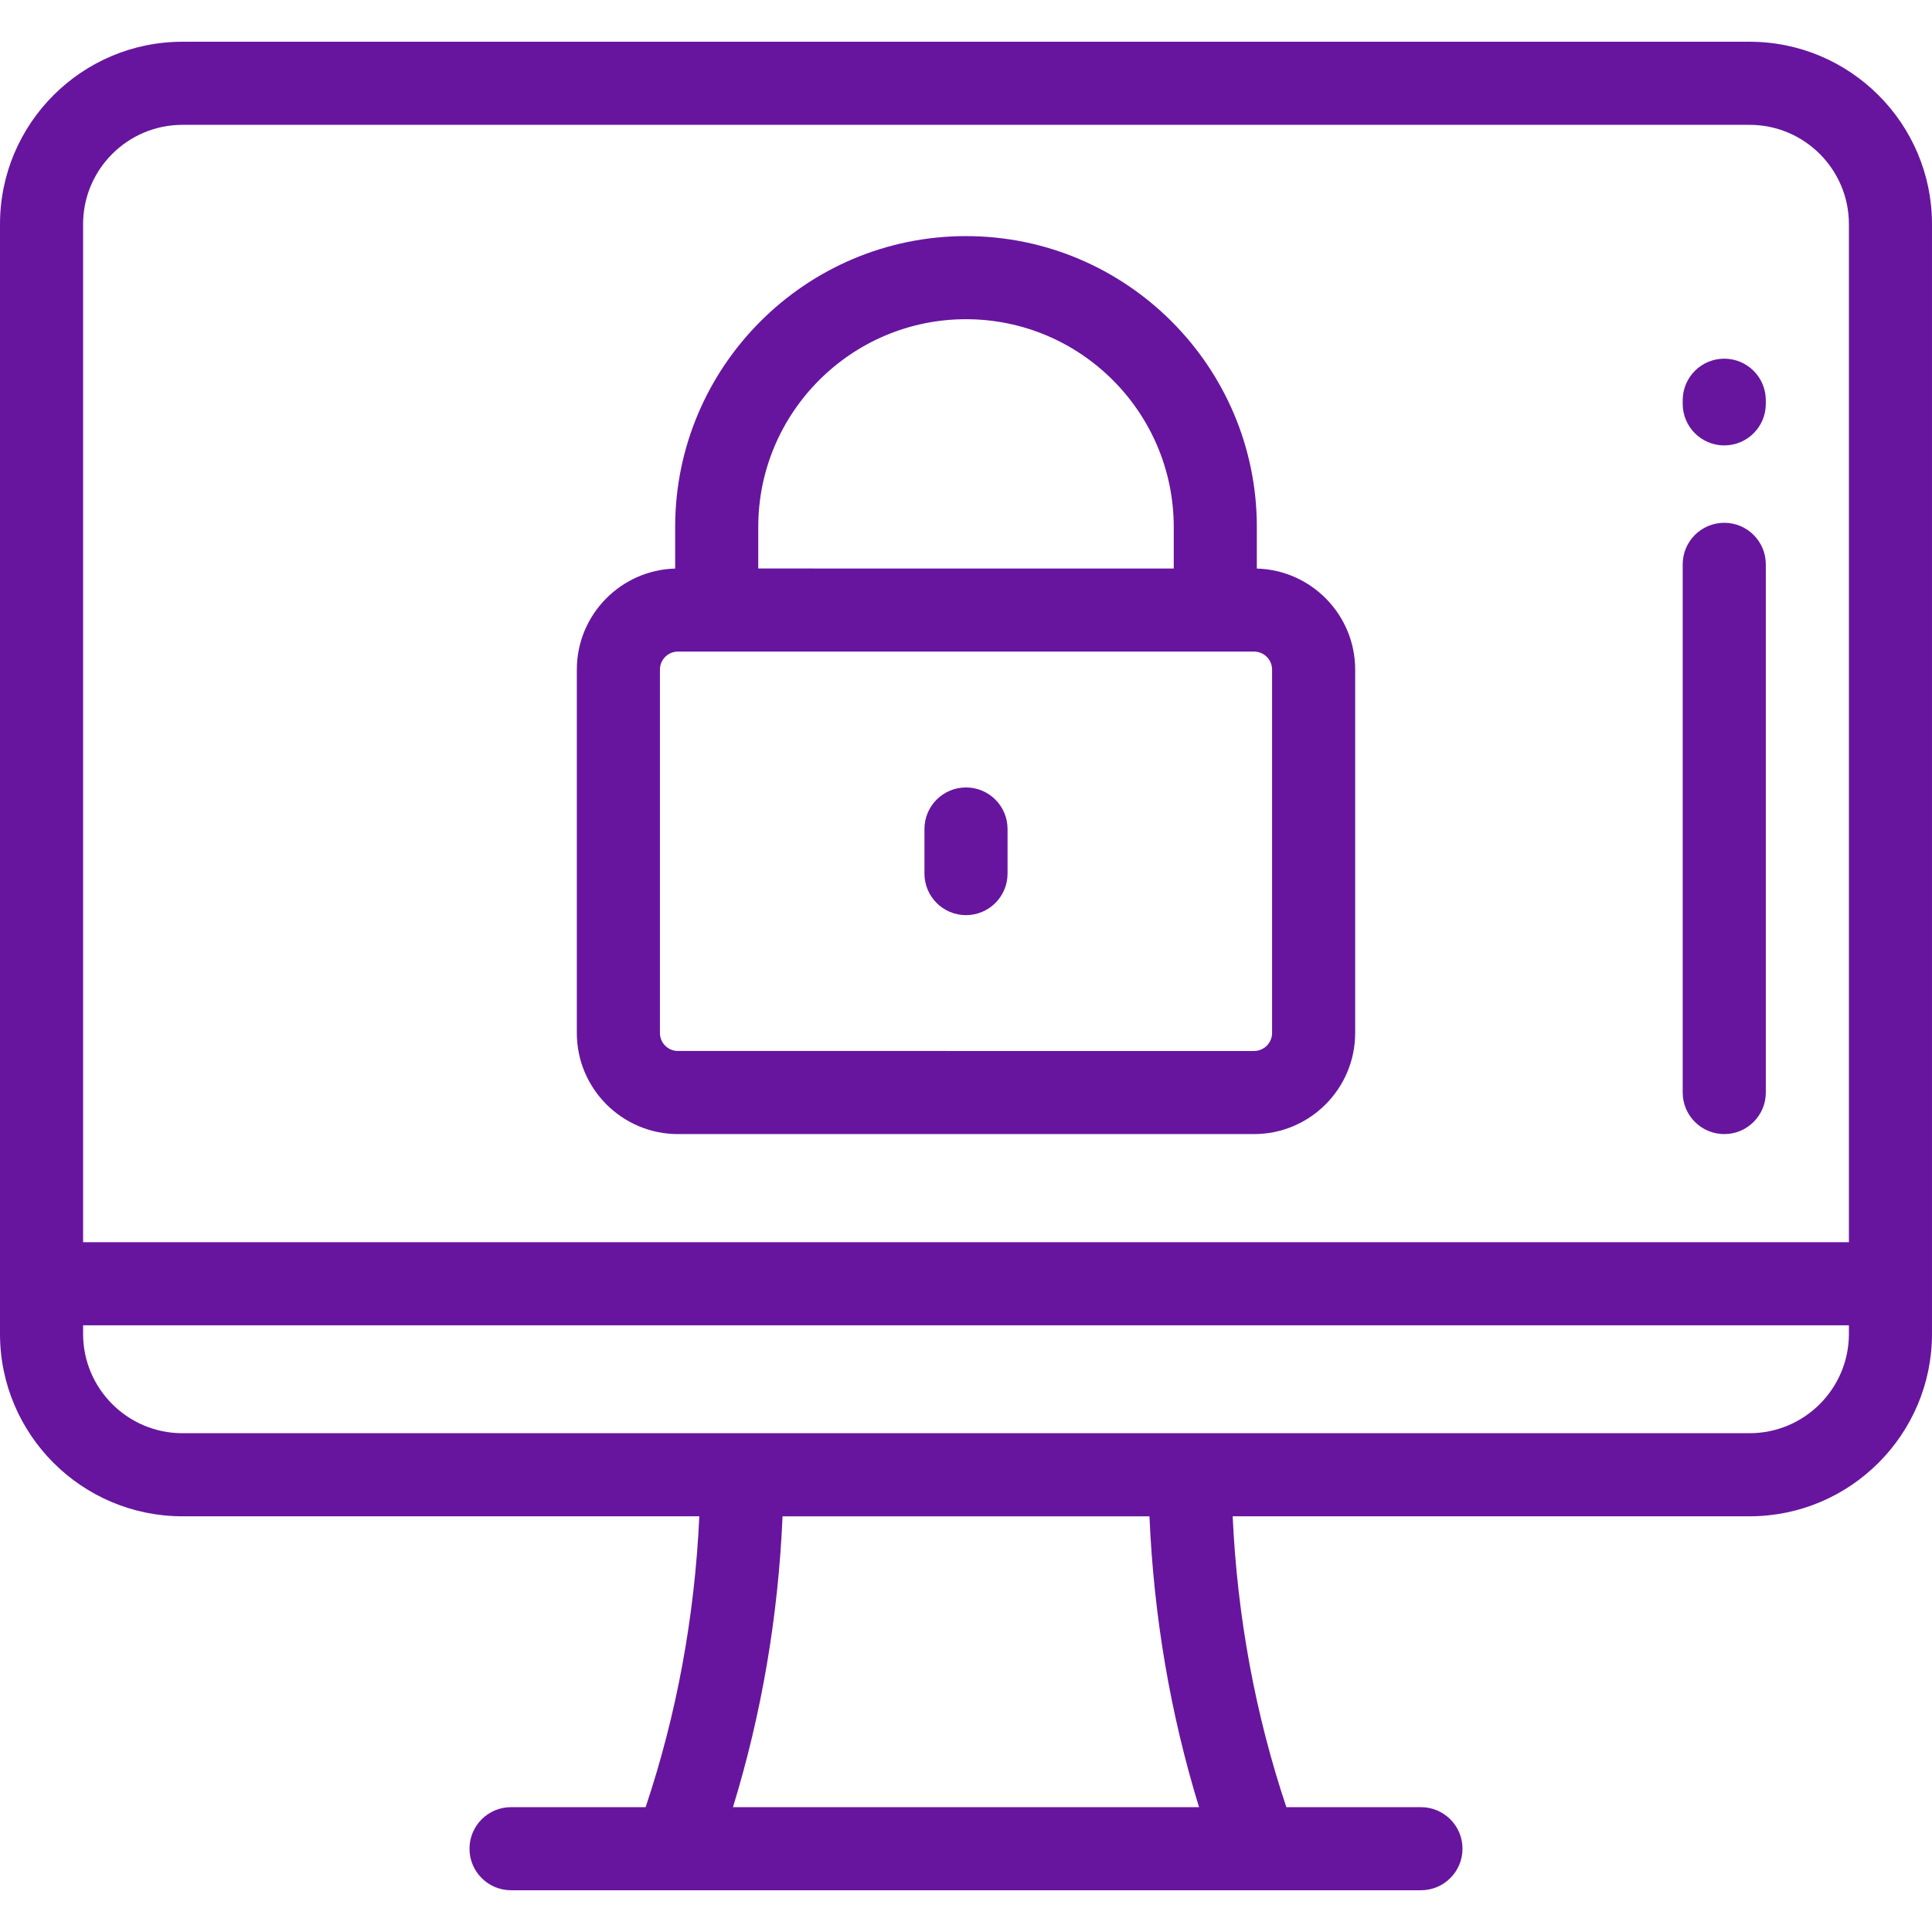 <!DOCTYPE svg PUBLIC "-//W3C//DTD SVG 1.1//EN" "http://www.w3.org/Graphics/SVG/1.1/DTD/svg11.dtd">
<!-- Uploaded to: SVG Repo, www.svgrepo.com, Transformed by: SVG Repo Mixer Tools -->
<svg fill="#67159e" height="800px" width="800px" version="1.1" id="Layer_1" xmlns="http://www.w3.org/2000/svg" xmlns:xlink="http://www.w3.org/1999/xlink" viewBox="0 0 512 512" xml:space="preserve">
<g id="SVGRepo_bgCarrier" stroke-width="0"/>
<g id="SVGRepo_tracerCarrier" stroke-linecap="round" stroke-linejoin="round"/>
<g id="SVGRepo_iconCarrier"> <g> <g> <g> <path d="M463.663,11.064H48.337C21.683,11.064,0,32.747,0,59.401v294.097c0,26.654,21.683,48.337,48.337,48.337h136.991 c-1.233,26.667-6.004,52.516-14.227,77.08h-35.669c-6.08,0-11.011,4.93-11.011,11.011s4.931,11.011,11.011,11.011h241.135 c6.08,0,11.011-4.93,11.011-11.011s-4.931-11.011-11.011-11.011h-35.67c-8.223-24.564-12.994-50.414-14.227-77.08h136.992 c26.654,0,48.337-21.683,48.337-48.337V59.401C512,32.747,490.317,11.064,463.663,11.064z M194.243,478.915 c7.593-24.705,11.997-50.531,13.141-77.075h97.233c1.144,26.545,5.548,52.37,13.141,77.075H194.243z M489.979,353.498 c0,14.511-11.806,26.316-26.316,26.316H48.337c-14.511,0-26.316-11.805-26.316-26.316v-2.279h467.957V353.498z M489.979,329.197 H22.021V59.401c0-14.511,11.806-26.316,26.316-26.316h415.326c14.511,0,26.316,11.805,26.316,26.316V329.197z"/> <path d="M456.946,138.546c-6.08,0-11.011,4.93-11.011,11.011v139.976c0,6.081,4.931,11.011,11.011,11.011 s11.011-4.93,11.011-11.011V149.557C467.957,143.476,463.026,138.546,456.946,138.546z"/> <path d="M456.946,95.054c-6.08,0-11.011,4.93-11.011,11.011v0.963c0,6.081,4.931,11.011,11.011,11.011s11.011-4.93,11.011-11.011 v-0.963C467.957,99.983,463.026,95.054,456.946,95.054z"/> <path d="M333.075,150.676v-11.029c0-42.499-34.576-77.075-77.075-77.075c-42.499,0-77.075,34.576-77.075,77.075v11.029 c-14.435,0.392-26.059,12.247-26.059,26.775v96.3c0,14.773,12.019,26.792,26.794,26.792h152.682 c14.774,0,26.794-12.019,26.794-26.792v-96.3C359.134,162.923,347.51,151.068,333.075,150.676z M200.946,139.647 c0-30.357,24.697-55.054,55.054-55.054c30.357,0,55.054,24.697,55.054,55.054v11.011H200.946V139.647z M337.113,273.75 c0,2.632-2.141,4.771-4.772,4.771H179.659c-2.632,0-4.772-2.141-4.772-4.771v-96.3c0-2.632,2.141-4.771,4.772-4.771h152.682 c2.632,0,4.772,2.141,4.772,4.771V273.75z"/> <path d="M256,208.68c-6.08,0-11.011,4.93-11.011,11.011v11.819c0,6.081,4.931,11.011,11.011,11.011s11.011-4.93,11.011-11.011 v-11.819C267.011,213.61,262.08,208.68,256,208.68z"/> </g> </g> </g> </g>
</svg>
